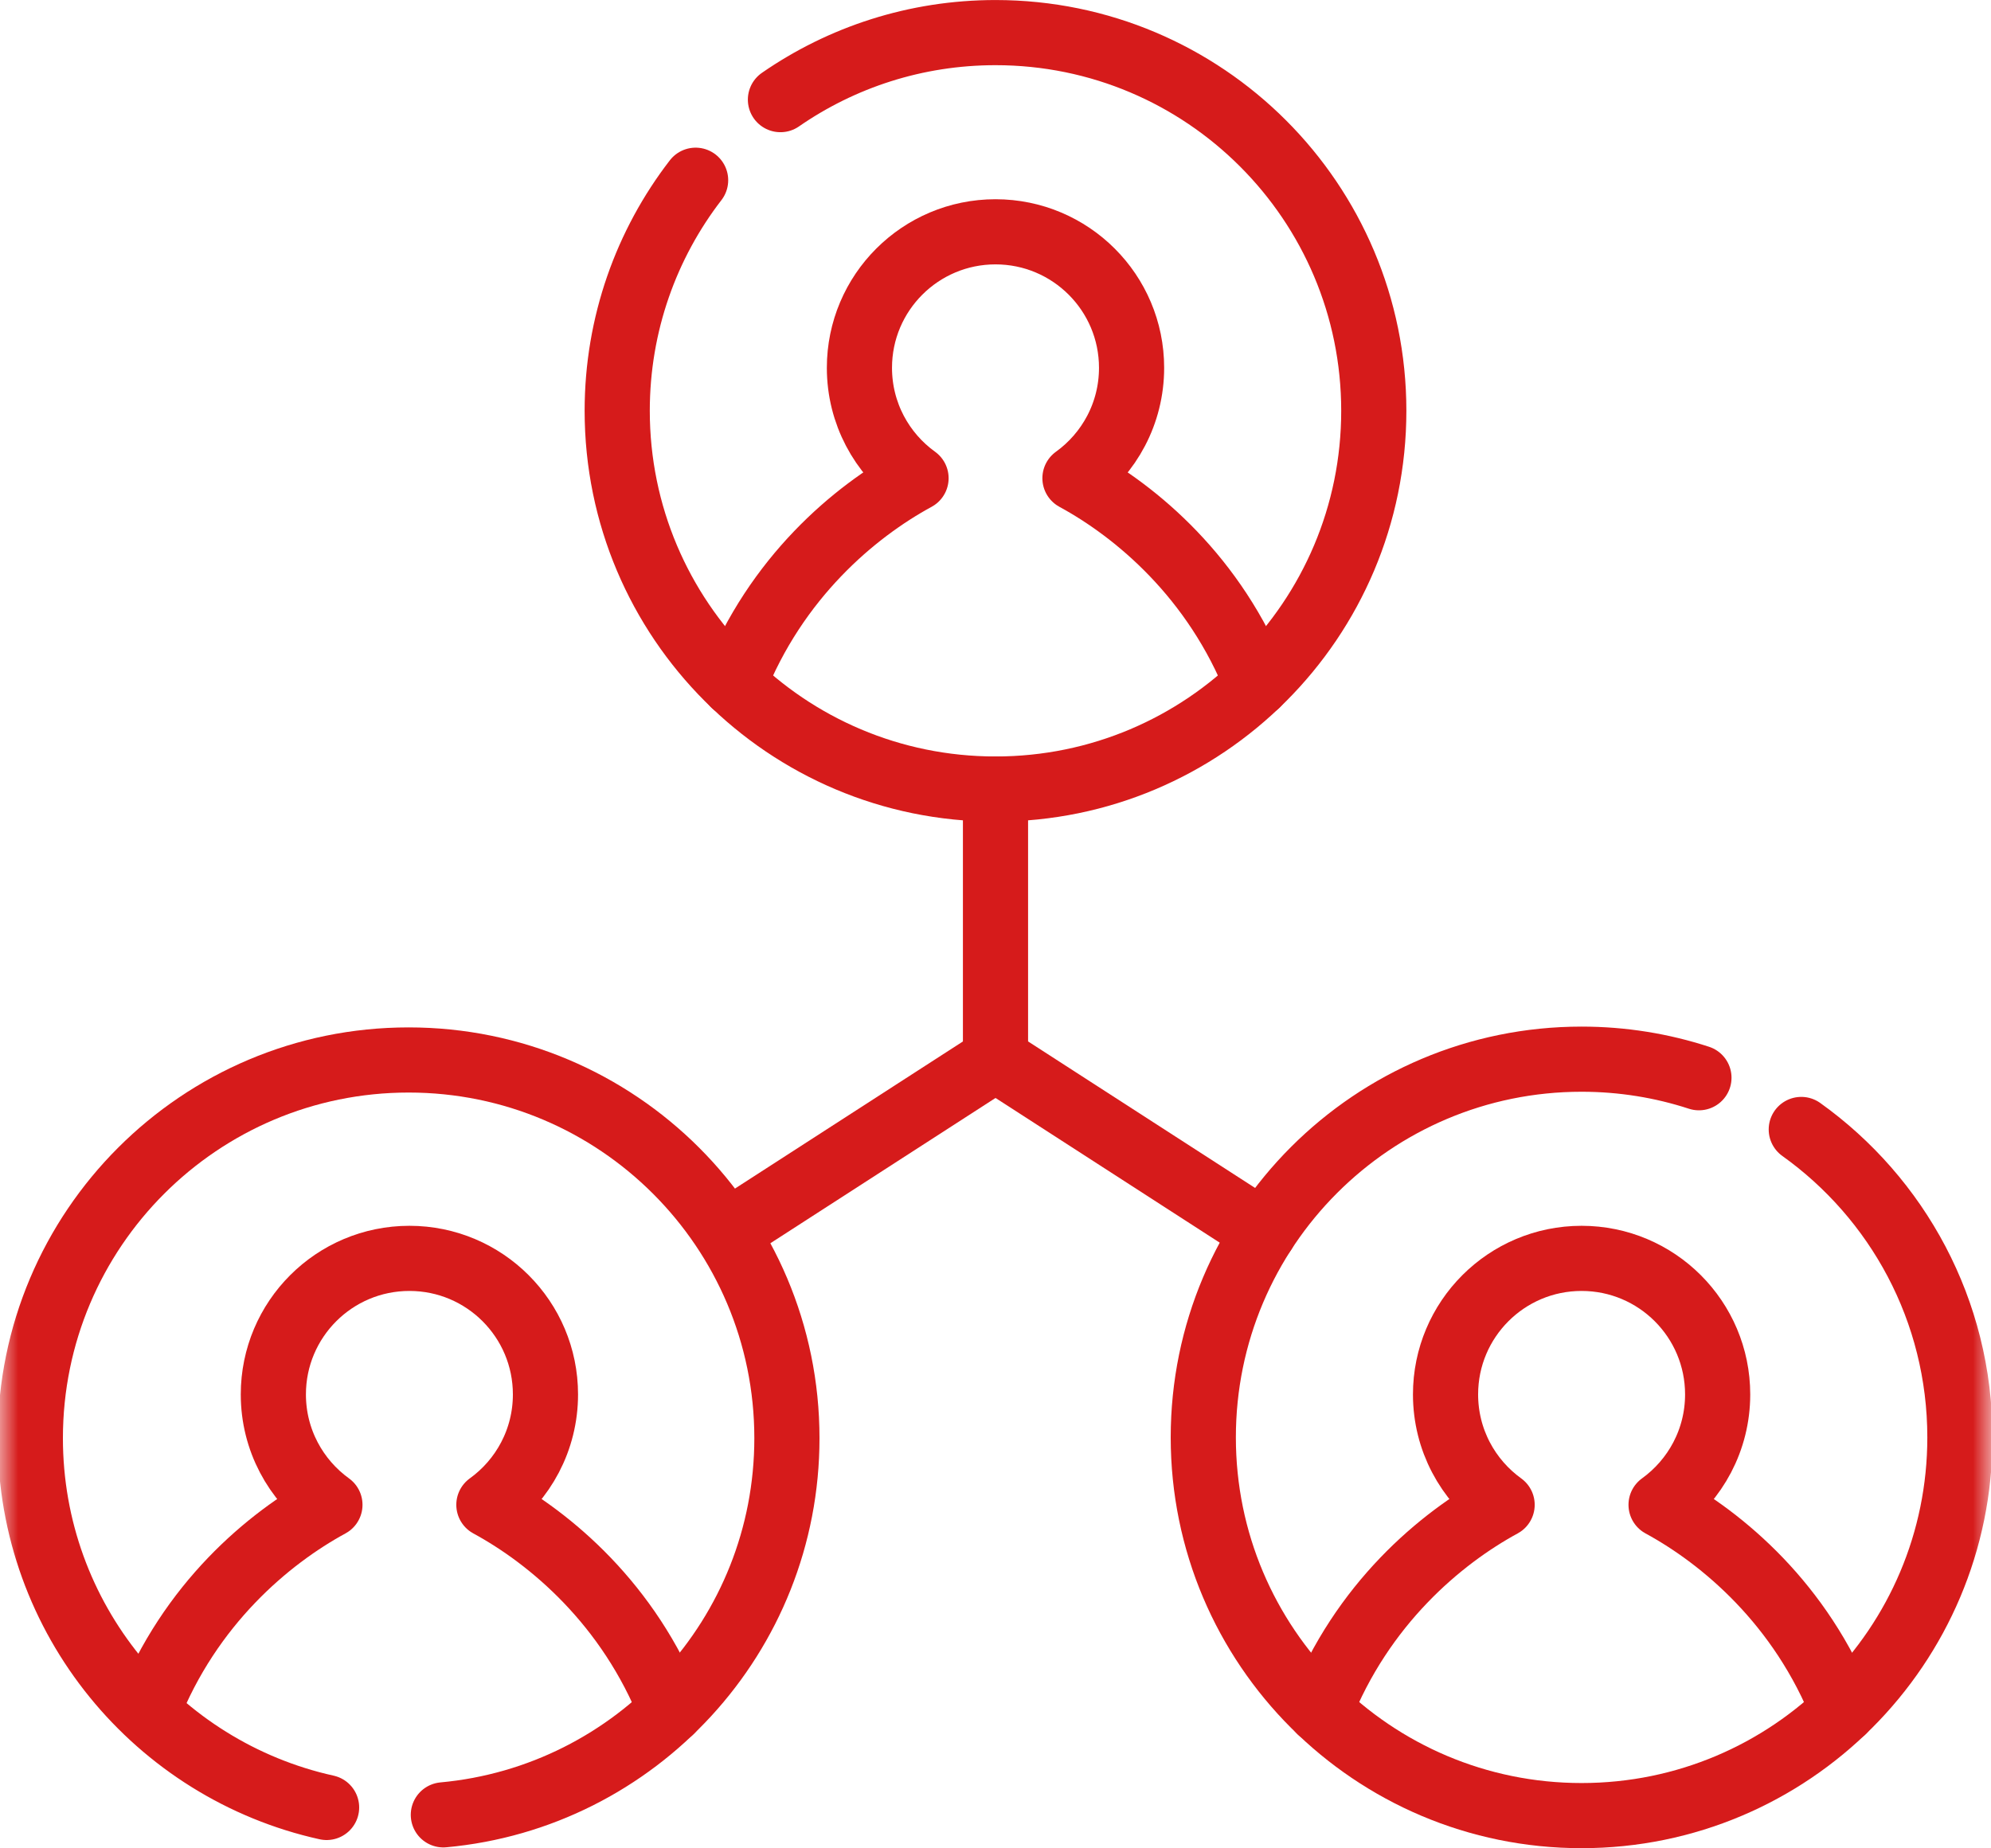 <?xml version="1.0" encoding="UTF-8"?>
<svg width="55px" height="51.067px" viewBox="0 0 55 51.067" version="1.1" xmlns="http://www.w3.org/2000/svg" xmlns:xlink="http://www.w3.org/1999/xlink">
    <title>Case Studies Red</title>
    <defs>
        <polygon id="path-1" points="0 55 55 55 55 0 0 0"></polygon>
    </defs>
    <g id="Taxonomy" stroke="none" stroke-width="1" fill="none" fill-rule="evenodd">
        <g id="Icons" transform="translate(-782.829, -5405.701)">
            <g id="Case-Studies-Red" transform="translate(782.829, 5403.735)">
                <mask id="mask-2" fill="white">
                    <use xlink:href="#path-1" transform="translate(27.5, 27.5) scale(-1, 1) rotate(-180) translate(-27.5, -27.5)"></use>
                </mask>
                <g id="path4587" transform="translate(27.5, 27.5) scale(-1, 1) rotate(-180) translate(-27.5, -27.5)"></g>
                <path d="M19.216,19.688 C17.857,17.925 17.05,15.715 17.05,13.317 C17.05,7.545 21.728,2.866 27.5,2.866 C33.272,2.866 37.95,7.545 37.95,13.317 C37.95,19.088 33.272,23.767 27.5,23.767 C25.293,23.767 23.246,23.083 21.559,21.915" id="path4593" stroke="#D61B1B" stroke-width="1.8" stroke-linecap="round" stroke-linejoin="round" mask="url(#mask-2)" transform="translate(27.5, 13.317) scale(-1, 1) rotate(-180) translate(-27.5, -13.317)"></path>
                <path d="M34.725,8.37 C33.564,11.315 31.402,13.131 29.695,14.059 C30.642,14.741 31.259,15.853 31.259,17.109 C31.259,19.184 29.576,20.867 27.5,20.867 C25.424,20.867 23.741,19.184 23.741,17.109 C23.741,15.853 24.358,14.741 25.305,14.059 C23.598,13.131 21.436,11.314 20.275,8.37" id="path4597" stroke="#D61B1B" stroke-width="1.8" stroke-linecap="round" stroke-linejoin="round" mask="url(#mask-2)" transform="translate(27.5, 14.619) scale(-1, 1) rotate(-180) translate(-27.5, -14.619)"></path>
                <path d="M46.932,51.621 C45.911,51.954 44.822,52.134 43.69,52.134 C37.919,52.134 33.24,47.455 33.24,41.683 C33.24,35.912 37.919,31.233 43.69,31.233 C49.462,31.233 54.141,35.912 54.141,41.683 C54.141,45.192 52.412,48.296 49.759,50.192" id="path4601" stroke="#D61B1B" stroke-width="1.8" stroke-linecap="round" stroke-linejoin="round" mask="url(#mask-2)" transform="translate(43.69, 41.683) scale(-1, 1) rotate(-180) translate(-43.69, -41.683)"></path>
                <path d="M50.915,36.736 C49.754,39.681 47.592,41.497 45.886,42.425 C46.832,43.108 47.449,44.219 47.449,45.475 C47.449,47.551 45.766,49.234 43.69,49.234 C41.614,49.234 39.932,47.551 39.932,45.475 C39.932,44.219 40.548,43.108 41.495,42.425 C39.789,41.497 37.626,39.681 36.465,36.736" id="path4605" stroke="#D61B1B" stroke-width="1.8" stroke-linecap="round" stroke-linejoin="round" mask="url(#mask-2)" transform="translate(43.69, 42.985) scale(-1, 1) rotate(-180) translate(-43.69, -42.985)"></path>
                <path d="M12.247,31.254 C17.569,31.739 21.738,36.213 21.738,41.662 C21.738,47.433 17.06,52.112 11.288,52.112 C5.516,52.112 0.838,47.433 0.838,41.662 C0.838,36.668 4.34,32.493 9.022,31.458" id="path4609" stroke="#D61B1B" stroke-width="1.8" stroke-linecap="round" stroke-linejoin="round" mask="url(#mask-2)" transform="translate(11.288, 41.683) scale(-1, 1) rotate(-180) translate(-11.288, -41.683)"></path>
                <path d="M18.535,36.736 C17.374,39.681 15.211,41.497 13.505,42.425 C14.452,43.108 15.068,44.219 15.068,45.475 C15.068,47.551 13.386,49.234 11.31,49.234 C9.234,49.234 7.551,47.551 7.551,45.475 C7.551,44.219 8.168,43.108 9.114,42.425 C7.408,41.497 5.246,39.681 4.085,36.736" id="path4613" stroke="#D61B1B" stroke-width="1.8" stroke-linecap="round" stroke-linejoin="round" mask="url(#mask-2)" transform="translate(11.31, 42.985) scale(-1, 1) rotate(-180) translate(-11.31, -42.985)"></path>
                <polyline id="path4617" stroke="#D61B1B" stroke-width="1.8" stroke-linecap="round" stroke-linejoin="round" mask="url(#mask-2)" transform="translate(31.205, 29.891) scale(-1, 1) rotate(-180) translate(-31.205, -29.891)" points="34.909 23.767 27.5 28.55 27.5 36.015"></polyline>
                <line x1="20.091" y1="31.233" x2="27.5" y2="36.015" id="path4621" stroke="#D61B1B" stroke-width="1.8" stroke-linecap="round" stroke-linejoin="round" mask="url(#mask-2)" transform="translate(23.795, 33.624) scale(-1, 1) rotate(-180) translate(-23.795, -33.624)"></line>
            </g>
        </g>
    </g>
</svg>